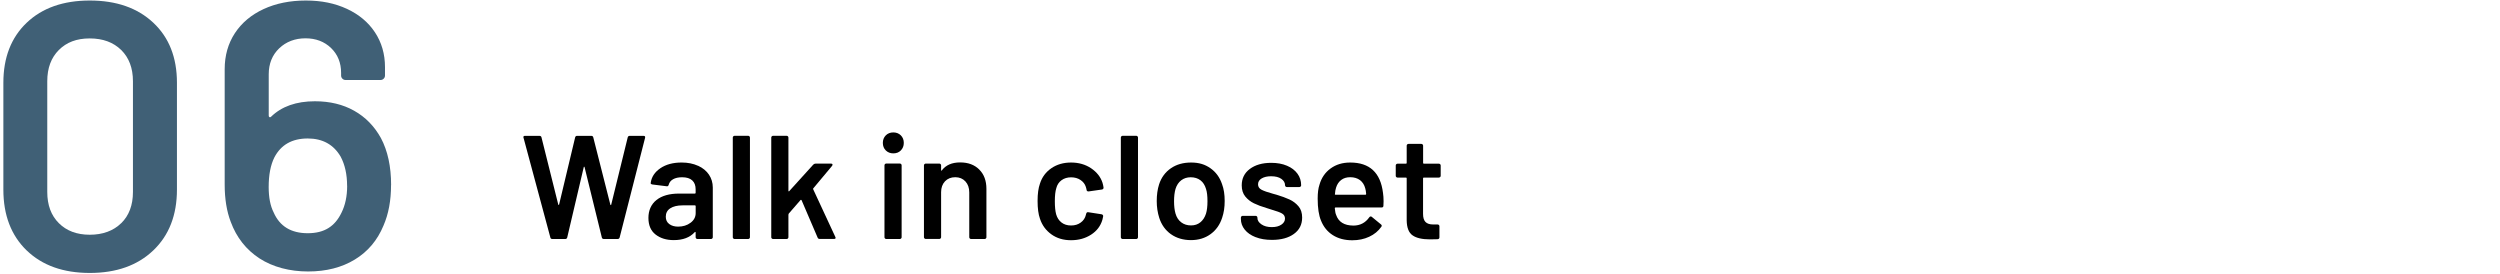 <?xml version="1.0" encoding="UTF-8"?>
<svg id="_レイヤー_2" data-name="レイヤー 2" xmlns="http://www.w3.org/2000/svg" viewBox="0 0 475 52">
  <defs>
    <style>
      .cls-1, .cls-2, .cls-3 {
        stroke-width: 0px;
      }

      .cls-2 {
        fill: none;
      }

      .cls-3 {
        fill: #406076;
      }
    </style>
  </defs>
  <g id="_レイヤー_2-2" data-name="レイヤー 2">
    <g>
      <path class="cls-3" d="m5.07,47.59c-2.95-2.86-4.43-6.71-4.43-11.56V15.73c0-4.8,1.48-8.6,4.43-11.41S12.02.1,17.06.1s9.06,1.4,12.06,4.21,4.5,6.61,4.5,11.41v20.3c0,4.85-1.5,8.7-4.5,11.56-3,2.86-7.02,4.28-12.06,4.28s-9.04-1.43-11.99-4.28Zm17.96-5.18c1.49-1.46,2.23-3.44,2.23-5.94V15.44c0-2.5-.75-4.48-2.23-5.94-1.49-1.46-3.48-2.2-5.98-2.2s-4.4.73-5.87,2.2-2.2,3.44-2.2,5.94v21.02c0,2.5.73,4.48,2.2,5.94,1.46,1.46,3.42,2.2,5.87,2.2s4.49-.73,5.98-2.2Z"/>
      <path class="cls-3" d="m74.3,35.17c0,2.93-.48,5.5-1.44,7.7-1.15,2.78-2.96,4.93-5.44,6.44-2.47,1.51-5.44,2.27-8.89,2.27s-6.67-.83-9.22-2.48c-2.54-1.66-4.37-3.97-5.47-6.95-.77-2.02-1.15-4.37-1.15-7.06V13.14c0-2.59.65-4.87,1.94-6.84,1.3-1.97,3.11-3.49,5.44-4.57S55.08.1,58.1.1s5.53.53,7.81,1.58c2.28,1.06,4.06,2.54,5.33,4.46,1.27,1.92,1.91,4.13,1.91,6.62v1.58c0,.24-.08.44-.25.61-.17.17-.37.25-.61.25h-6.62c-.24,0-.44-.08-.61-.25-.17-.17-.25-.37-.25-.61v-.5c0-1.92-.64-3.49-1.91-4.72-1.27-1.22-2.89-1.84-4.86-1.84s-3.68.64-5,1.91c-1.32,1.27-1.98,2.92-1.98,4.93v7.85c0,.14.05.24.14.29.1.05.19.02.29-.07,2.02-1.97,4.8-2.95,8.35-2.95,2.83,0,5.32.6,7.45,1.8,2.14,1.2,3.83,2.93,5.08,5.18,1.3,2.45,1.94,5.42,1.94,8.93Zm-8.35.14c0-2.16-.41-4.01-1.22-5.54-1.34-2.3-3.43-3.46-6.26-3.46-2.98,0-5.09,1.2-6.34,3.6-.72,1.44-1.08,3.31-1.08,5.62,0,1.97.31,3.58.94,4.82,1.15,2.64,3.31,3.96,6.48,3.96s5.16-1.3,6.41-3.89c.72-1.44,1.08-3.14,1.08-5.11Z"/>
    </g>
    <g>
      <path class="cls-1" d="m104.57,45.13l-5.1-18.96-.03-.11c0-.17.1-.25.31-.25h2.74c.21,0,.34.09.39.28l3.19,12.77c.02.06.05.08.08.08s.07-.03.08-.08l3.05-12.77c.06-.19.18-.28.36-.28h2.69c.21,0,.34.09.39.28l3.25,12.8c.02.06.05.08.08.08s.07-.03.08-.08l3.14-12.8c.06-.19.19-.28.39-.28h2.6c.26,0,.36.12.31.36l-4.84,18.96c-.06.19-.19.28-.39.28h-2.6c-.21,0-.34-.09-.39-.28l-3.28-13.36c-.02-.06-.05-.09-.08-.1-.04,0-.07.02-.08.1l-3.14,13.36c-.06.19-.18.28-.36.28h-2.46c-.21,0-.34-.09-.39-.28Z"/>
      <path class="cls-1" d="m132.63,31.49c.9.41,1.59.98,2.07,1.69s.73,1.54.73,2.45v9.44c0,.09-.03.17-.1.24s-.14.1-.24.1h-2.58c-.09,0-.17-.03-.24-.1s-.1-.14-.1-.24v-.9c0-.06-.02-.09-.06-.1-.04,0-.07,0-.11.04-.92,1.01-2.24,1.51-3.98,1.51-1.4,0-2.55-.35-3.46-1.06-.91-.71-1.36-1.76-1.36-3.16s.51-2.59,1.53-3.4,2.45-1.22,4.3-1.22h3c.09,0,.14-.05.14-.14v-.67c0-.73-.21-1.29-.64-1.69-.43-.4-1.07-.6-1.93-.6-.71,0-1.28.13-1.72.38s-.71.6-.83,1.05c-.06.22-.19.32-.39.28l-2.72-.34c-.09-.02-.17-.05-.24-.1-.07-.05-.09-.11-.07-.18.15-1.14.76-2.07,1.83-2.8,1.07-.73,2.42-1.09,4.05-1.09,1.18,0,2.21.21,3.11.62Zm-1.43,10.84c.65-.48.98-1.1.98-1.85v-1.32c0-.09-.05-.14-.14-.14h-2.35c-.99,0-1.77.19-2.34.56-.57.37-.85.91-.85,1.6,0,.6.22,1.06.66,1.39.44.33,1,.49,1.69.49.91,0,1.7-.24,2.35-.73Z"/>
      <path class="cls-1" d="m139.33,45.31c-.07-.07-.1-.14-.1-.24v-18.93c0-.09.03-.17.1-.24.07-.06.14-.1.24-.1h2.58c.09,0,.17.03.24.1.07.07.1.15.1.24v18.93c0,.09-.03.17-.1.24s-.14.1-.24.1h-2.58c-.09,0-.17-.03-.24-.1Z"/>
      <path class="cls-1" d="m146.64,45.31c-.07-.07-.1-.14-.1-.24v-18.93c0-.09.03-.17.1-.24.07-.06.14-.1.24-.1h2.58c.09,0,.17.03.24.1.07.07.1.15.1.24v10.11c0,.06.02.09.06.11.04.02.07,0,.11-.06l4.54-5.01c.13-.13.27-.2.42-.2h2.97c.19,0,.28.07.28.2,0,.06-.03.13-.08.22l-3.56,4.26c-.06.06-.07.12-.03.2l4.2,9.04c.04.07.06.13.06.17,0,.15-.1.22-.31.22h-2.72c-.19,0-.32-.08-.39-.25l-3.05-7.11s-.05-.06-.1-.07c-.05,0-.08,0-.1.04l-2.24,2.58c-.04.07-.06.14-.06.2v4.28c0,.09-.03.17-.1.24s-.14.1-.24.1h-2.58c-.09,0-.17-.03-.24-.1Z"/>
      <path class="cls-1" d="m168.3,28.58c-.37-.37-.56-.85-.56-1.43s.19-1.05.56-1.43c.37-.37.85-.56,1.43-.56s1.05.19,1.43.56c.37.37.56.85.56,1.43s-.19,1.05-.56,1.43-.85.56-1.43.56-1.05-.19-1.43-.56Zm-.15,16.73c-.07-.07-.1-.14-.1-.24v-13.66c0-.09.03-.17.1-.24.07-.06.14-.1.24-.1h2.58c.09,0,.17.03.24.1.07.07.1.15.1.24v13.66c0,.09-.03.17-.1.24s-.14.1-.24.1h-2.58c-.09,0-.17-.03-.24-.1Z"/>
      <path class="cls-1" d="m186.06,32.22c.91.9,1.36,2.12,1.36,3.67v9.18c0,.09-.03.17-.1.24-.07.07-.15.1-.24.1h-2.58c-.09,0-.17-.03-.24-.1s-.1-.14-.1-.24v-8.51c0-.86-.24-1.55-.73-2.09-.49-.53-1.13-.8-1.93-.8s-1.45.26-1.95.78c-.49.52-.74,1.21-.74,2.07v8.54c0,.09-.03.17-.1.24s-.14.1-.24.1h-2.58c-.09,0-.17-.03-.24-.1s-.1-.14-.1-.24v-13.64c0-.09.03-.17.1-.24.07-.06.14-.1.24-.1h2.58c.09,0,.17.03.24.1.07.07.1.15.1.24v.9c0,.06.02.09.06.11.04.02.07,0,.08-.06.77-1.01,1.92-1.51,3.47-1.51s2.72.45,3.63,1.34Z"/>
      <path class="cls-1" d="m199.77,44.53c-1.04-.74-1.77-1.73-2.18-2.98-.3-.84-.45-1.96-.45-3.36s.15-2.45.45-3.3c.39-1.23,1.12-2.21,2.17-2.93,1.05-.72,2.3-1.08,3.74-1.08s2.72.36,3.81,1.09c1.08.73,1.8,1.64,2.16,2.74.09.3.16.6.2.9v.06c0,.19-.1.3-.31.34l-2.52.36h-.06c-.17,0-.28-.09-.34-.28,0-.09,0-.17-.03-.22-.04-.15-.08-.28-.11-.39-.17-.52-.5-.95-1.01-1.29s-1.1-.5-1.79-.5-1.31.18-1.81.55c-.49.36-.83.86-.99,1.5-.19.6-.28,1.43-.28,2.49s.08,1.86.25,2.49c.19.65.52,1.17,1.01,1.55s1.09.57,1.82.57,1.32-.18,1.83-.55c.51-.36.84-.85.99-1.47.02-.04.03-.08.03-.14.02-.02.03-.05.03-.08.06-.22.19-.32.39-.28l2.52.39c.09.02.17.06.24.13.06.07.09.15.07.27-.06.3-.1.51-.14.64-.35,1.2-1.07,2.14-2.16,2.84s-2.35,1.05-3.81,1.05-2.68-.37-3.72-1.11Z"/>
      <path class="cls-1" d="m213.06,45.31c-.07-.07-.1-.14-.1-.24v-18.93c0-.09.03-.17.1-.24.07-.06.14-.1.24-.1h2.58c.09,0,.17.03.24.1.07.07.1.15.1.24v18.93c0,.09-.03.17-.1.24s-.14.1-.24.1h-2.58c-.09,0-.17-.03-.24-.1Z"/>
      <path class="cls-1" d="m222.49,44.51c-1.05-.75-1.8-1.78-2.23-3.11-.32-1.01-.48-2.07-.48-3.19,0-1.19.15-2.26.45-3.19.43-1.31,1.18-2.32,2.24-3.05,1.06-.73,2.34-1.09,3.84-1.09s2.65.36,3.68,1.09c1.04.73,1.77,1.74,2.2,3.02.34.9.5,1.96.5,3.19s-.16,2.24-.48,3.19c-.43,1.33-1.17,2.37-2.21,3.12-1.05.76-2.29,1.13-3.72,1.13s-2.74-.37-3.79-1.12Zm5.57-2.27c.49-.39.85-.94,1.08-1.65.19-.62.28-1.4.28-2.35,0-1.01-.09-1.79-.28-2.35-.21-.71-.56-1.26-1.06-1.64-.5-.38-1.12-.57-1.85-.57-.69,0-1.29.19-1.79.57-.5.38-.87.93-1.09,1.64-.19.65-.28,1.44-.28,2.35s.09,1.7.28,2.35c.21.71.56,1.26,1.08,1.65.51.39,1.13.59,1.86.59s1.28-.2,1.78-.59Z"/>
      <path class="cls-1" d="m238.56,45.06c-.89-.35-1.57-.82-2.06-1.43-.49-.61-.73-1.28-.73-2.03v-.25c0-.09.03-.17.1-.24.06-.07.14-.1.24-.1h2.46c.09,0,.17.03.24.1s.1.15.1.24v.06c0,.47.26.87.77,1.22.51.35,1.16.52,1.95.52s1.35-.15,1.82-.46c.47-.31.7-.7.7-1.16,0-.43-.19-.75-.57-.97s-1-.44-1.86-.69l-1.06-.34c-.95-.28-1.75-.58-2.41-.9s-1.2-.75-1.65-1.3c-.45-.55-.67-1.26-.67-2.11,0-1.31.51-2.35,1.54-3.12,1.03-.77,2.38-1.16,4.06-1.16,1.14,0,2.14.18,3,.55.86.36,1.52.87,1.99,1.51.47.64.7,1.38.7,2.2,0,.09-.03.17-.1.24s-.14.1-.24.1h-2.38c-.09,0-.17-.03-.24-.1-.07-.07-.1-.14-.1-.24,0-.49-.24-.89-.71-1.22s-1.12-.49-1.95-.49c-.73,0-1.32.14-1.78.41-.46.27-.69.65-.69,1.13,0,.45.22.79.66,1.02.44.23,1.17.49,2.2.77l.62.17c.99.3,1.82.6,2.49.91.67.31,1.24.74,1.71,1.29s.7,1.26.7,2.14c0,1.33-.52,2.37-1.57,3.12-1.04.76-2.44,1.13-4.17,1.13-1.18,0-2.21-.17-3.09-.52Z"/>
      <path class="cls-1" d="m262.88,38.21l-.03.87c0,.22-.11.34-.34.34h-8.76c-.09,0-.14.05-.14.14.06.62.14,1.04.25,1.26.45,1.34,1.54,2.03,3.28,2.04,1.27,0,2.28-.52,3.02-1.57.07-.11.17-.17.28-.17.07,0,.14.03.2.08l1.74,1.43c.17.13.2.28.08.45-.58.82-1.35,1.46-2.31,1.9-.96.45-2.03.67-3.21.67-1.46,0-2.69-.33-3.71-.98s-1.76-1.57-2.23-2.74c-.43-1.01-.64-2.41-.64-4.2,0-1.08.11-1.96.34-2.63.37-1.31,1.08-2.34,2.11-3.09,1.04-.76,2.28-1.13,3.74-1.13,3.68,0,5.75,1.92,6.22,5.77.07.47.11.99.11,1.57Zm-8.05-4.02c-.46.35-.78.83-.97,1.44-.11.32-.19.73-.22,1.23-.04.09,0,.14.11.14h5.68c.09,0,.14-.05.14-.14-.04-.47-.09-.82-.17-1.06-.17-.67-.5-1.19-.99-1.57-.5-.37-1.12-.56-1.86-.56-.69,0-1.26.17-1.72.52Z"/>
      <path class="cls-1" d="m273.62,33.64c-.07.07-.14.1-.24.1h-2.86c-.09,0-.14.05-.14.14v6.75c0,.71.15,1.22.46,1.54.31.32.8.48,1.47.48h.84c.09,0,.17.03.24.1s.1.14.1.24v2.1c0,.21-.11.33-.34.36l-1.46.03c-1.47,0-2.58-.25-3.3-.76-.73-.5-1.1-1.46-1.12-2.86v-7.98c0-.09-.05-.14-.14-.14h-1.6c-.09,0-.17-.03-.24-.1s-.1-.14-.1-.24v-1.96c0-.09.03-.17.1-.24.07-.06.14-.1.24-.1h1.6c.09,0,.14-.05.14-.14v-3.28c0-.09.03-.17.1-.24.06-.06.14-.1.24-.1h2.44c.09,0,.17.03.24.1.07.07.1.15.1.24v3.28c0,.09.05.14.14.14h2.86c.09,0,.17.03.24.1.07.07.1.15.1.24v1.96c0,.09-.03.17-.1.24Z"/>
    </g>
    <rect class="cls-2" width="475" height="52"/>
  </g>
</svg>